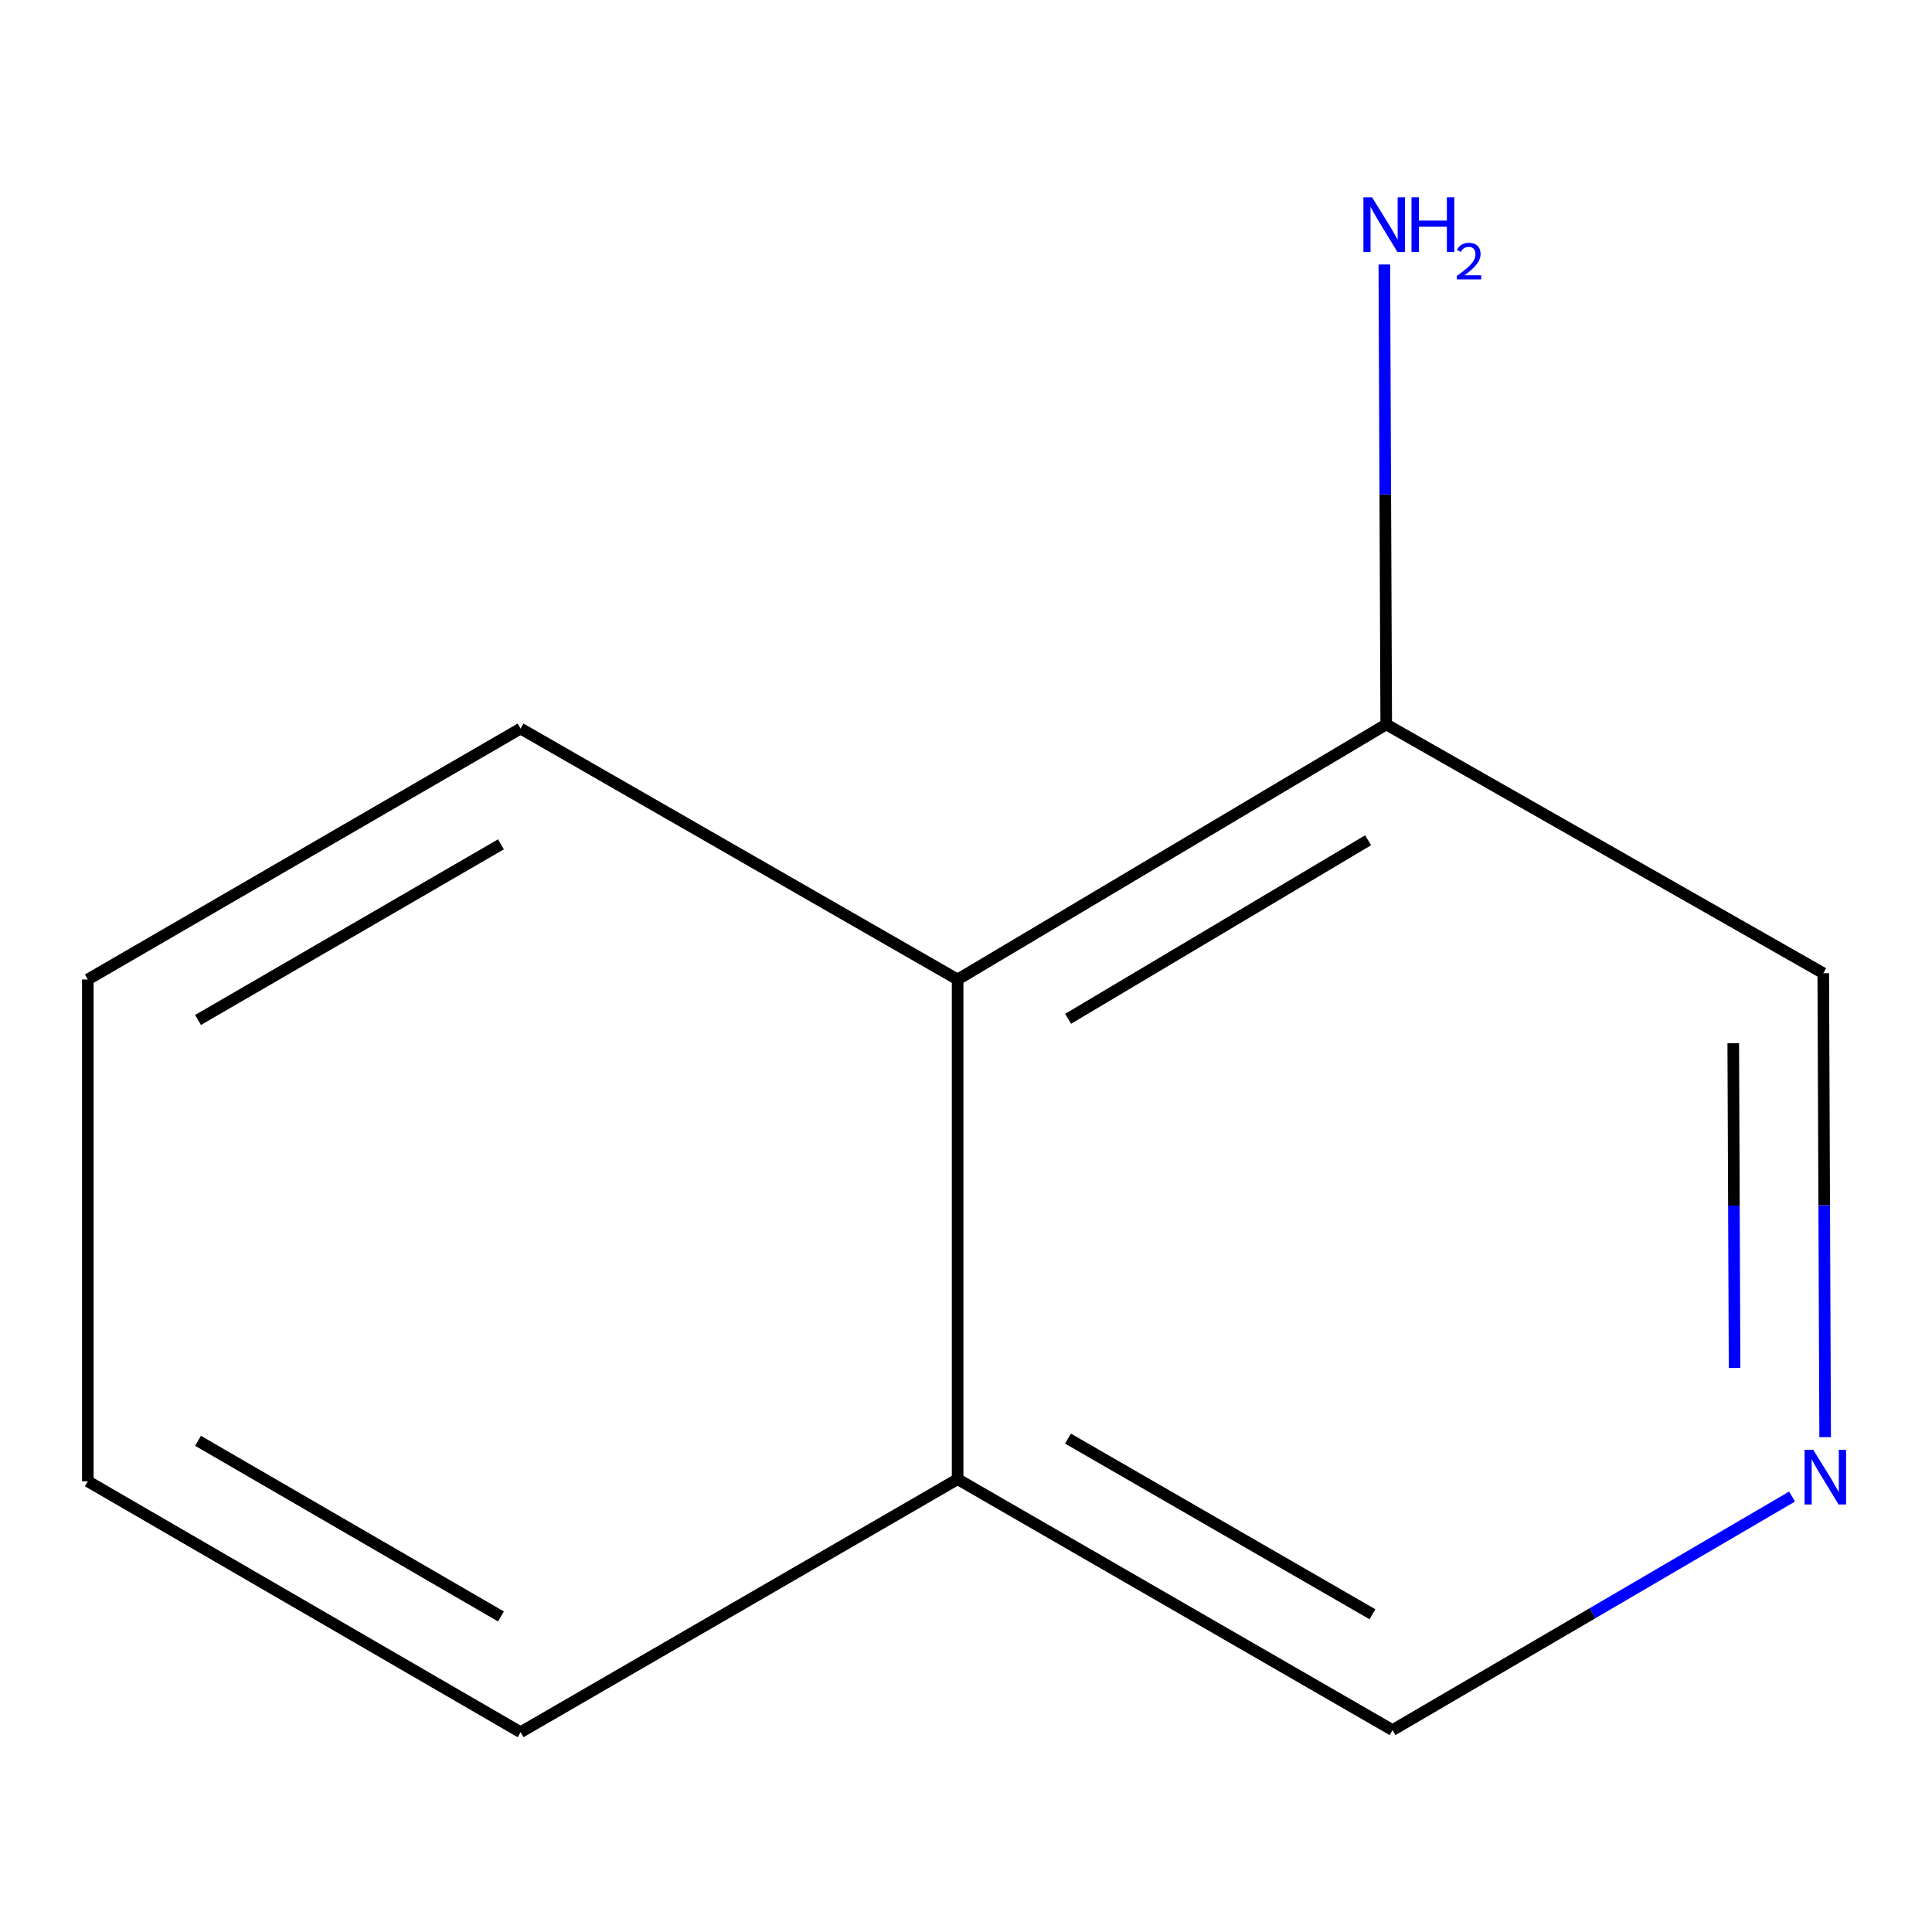 <?xml version='1.0' encoding='iso-8859-1'?>
<svg version='1.1' baseProfile='full'
              xmlns='http://www.w3.org/2000/svg'
                      xmlns:rdkit='http://www.rdkit.org/xml'
                      xmlns:xlink='http://www.w3.org/1999/xlink'
                  xml:space='preserve'
width='1000px' height='1000px' viewBox='0 0 1000 1000'>
<!-- END OF HEADER -->
<rect style='opacity:1.0;fill:#FFFFFF;stroke:none' width='1000' height='1000' x='0' y='0'> </rect>
<path class='bond-4' d='M 944.699,743.874 L 944.208,623.805' style='fill:none;fill-rule:evenodd;stroke:#0000FF;stroke-width:6px;stroke-linecap:butt;stroke-linejoin:miter;stroke-opacity:1' />
<path class='bond-4' d='M 944.208,623.805 L 943.718,503.735' style='fill:none;fill-rule:evenodd;stroke:#000000;stroke-width:6px;stroke-linecap:butt;stroke-linejoin:miter;stroke-opacity:1' />
<path class='bond-4' d='M 897.815,708.044 L 897.472,623.996' style='fill:none;fill-rule:evenodd;stroke:#0000FF;stroke-width:6px;stroke-linecap:butt;stroke-linejoin:miter;stroke-opacity:1' />
<path class='bond-4' d='M 897.472,623.996 L 897.129,539.947' style='fill:none;fill-rule:evenodd;stroke:#000000;stroke-width:6px;stroke-linecap:butt;stroke-linejoin:miter;stroke-opacity:1' />
<path class='bond-5' d='M 927.556,774.625 L 824.169,835.061' style='fill:none;fill-rule:evenodd;stroke:#0000FF;stroke-width:6px;stroke-linecap:butt;stroke-linejoin:miter;stroke-opacity:1' />
<path class='bond-5' d='M 824.169,835.061 L 720.782,895.497' style='fill:none;fill-rule:evenodd;stroke:#000000;stroke-width:6px;stroke-linecap:butt;stroke-linejoin:miter;stroke-opacity:1' />
<path class='bond-0' d='M 495.664,506.981 L 495.664,765.62' style='fill:none;fill-rule:evenodd;stroke:#000000;stroke-width:6px;stroke-linecap:butt;stroke-linejoin:miter;stroke-opacity:1' />
<path class='bond-6' d='M 495.664,506.981 L 269.456,377.103' style='fill:none;fill-rule:evenodd;stroke:#000000;stroke-width:6px;stroke-linecap:butt;stroke-linejoin:miter;stroke-opacity:1' />
<path class='bond-10' d='M 495.664,506.981 L 717.51,374.948' style='fill:none;fill-rule:evenodd;stroke:#000000;stroke-width:6px;stroke-linecap:butt;stroke-linejoin:miter;stroke-opacity:1' />
<path class='bond-10' d='M 552.844,527.338 L 708.136,434.916' style='fill:none;fill-rule:evenodd;stroke:#000000;stroke-width:6px;stroke-linecap:butt;stroke-linejoin:miter;stroke-opacity:1' />
<path class='bond-1' d='M 717.51,374.948 L 943.718,503.735' style='fill:none;fill-rule:evenodd;stroke:#000000;stroke-width:6px;stroke-linecap:butt;stroke-linejoin:miter;stroke-opacity:1' />
<path class='bond-3' d='M 717.51,374.948 L 717.02,255.929' style='fill:none;fill-rule:evenodd;stroke:#000000;stroke-width:6px;stroke-linecap:butt;stroke-linejoin:miter;stroke-opacity:1' />
<path class='bond-3' d='M 717.02,255.929 L 716.53,136.91' style='fill:none;fill-rule:evenodd;stroke:#0000FF;stroke-width:6px;stroke-linecap:butt;stroke-linejoin:miter;stroke-opacity:1' />
<path class='bond-2' d='M 495.664,765.62 L 720.782,895.497' style='fill:none;fill-rule:evenodd;stroke:#000000;stroke-width:6px;stroke-linecap:butt;stroke-linejoin:miter;stroke-opacity:1' />
<path class='bond-2' d='M 552.788,744.618 L 710.37,835.533' style='fill:none;fill-rule:evenodd;stroke:#000000;stroke-width:6px;stroke-linecap:butt;stroke-linejoin:miter;stroke-opacity:1' />
<path class='bond-7' d='M 495.664,765.62 L 269.456,896.588' style='fill:none;fill-rule:evenodd;stroke:#000000;stroke-width:6px;stroke-linecap:butt;stroke-linejoin:miter;stroke-opacity:1' />
<path class='bond-11' d='M 269.456,377.103 L 45.455,506.981' style='fill:none;fill-rule:evenodd;stroke:#000000;stroke-width:6px;stroke-linecap:butt;stroke-linejoin:miter;stroke-opacity:1' />
<path class='bond-11' d='M 259.299,437.017 L 102.498,527.932' style='fill:none;fill-rule:evenodd;stroke:#000000;stroke-width:6px;stroke-linecap:butt;stroke-linejoin:miter;stroke-opacity:1' />
<path class='bond-9' d='M 269.456,896.588 L 45.455,766.71' style='fill:none;fill-rule:evenodd;stroke:#000000;stroke-width:6px;stroke-linecap:butt;stroke-linejoin:miter;stroke-opacity:1' />
<path class='bond-9' d='M 259.299,836.674 L 102.498,745.759' style='fill:none;fill-rule:evenodd;stroke:#000000;stroke-width:6px;stroke-linecap:butt;stroke-linejoin:miter;stroke-opacity:1' />
<path class='bond-8' d='M 45.455,506.981 L 45.455,766.71' style='fill:none;fill-rule:evenodd;stroke:#000000;stroke-width:6px;stroke-linecap:butt;stroke-linejoin:miter;stroke-opacity:1' />
<path  class='atom-0' d='M 938.523 750.395
L 947.803 765.395
Q 948.723 766.875, 950.203 769.555
Q 951.683 772.235, 951.763 772.395
L 951.763 750.395
L 955.523 750.395
L 955.523 778.715
L 951.643 778.715
L 941.683 762.315
Q 940.523 760.395, 939.283 758.195
Q 938.083 755.995, 937.723 755.315
L 937.723 778.715
L 934.043 778.715
L 934.043 750.395
L 938.523 750.395
' fill='#0000FF'/>
<path  class='atom-4' d='M 710.186 102.124
L 719.466 117.124
Q 720.386 118.604, 721.866 121.284
Q 723.346 123.964, 723.426 124.124
L 723.426 102.124
L 727.186 102.124
L 727.186 130.444
L 723.306 130.444
L 713.346 114.044
Q 712.186 112.124, 710.946 109.924
Q 709.746 107.724, 709.386 107.044
L 709.386 130.444
L 705.706 130.444
L 705.706 102.124
L 710.186 102.124
' fill='#0000FF'/>
<path  class='atom-4' d='M 730.586 102.124
L 734.426 102.124
L 734.426 114.164
L 748.906 114.164
L 748.906 102.124
L 752.746 102.124
L 752.746 130.444
L 748.906 130.444
L 748.906 117.364
L 734.426 117.364
L 734.426 130.444
L 730.586 130.444
L 730.586 102.124
' fill='#0000FF'/>
<path  class='atom-4' d='M 754.118 129.45
Q 754.805 127.681, 756.442 126.704
Q 758.078 125.701, 760.349 125.701
Q 763.174 125.701, 764.758 127.232
Q 766.342 128.764, 766.342 131.483
Q 766.342 134.255, 764.282 136.842
Q 762.25 139.429, 758.026 142.492
L 766.658 142.492
L 766.658 144.604
L 754.066 144.604
L 754.066 142.835
Q 757.55 140.353, 759.61 138.505
Q 761.695 136.657, 762.698 134.994
Q 763.702 133.331, 763.702 131.615
Q 763.702 129.82, 762.804 128.816
Q 761.906 127.813, 760.349 127.813
Q 758.844 127.813, 757.841 128.42
Q 756.838 129.028, 756.125 130.374
L 754.118 129.45
' fill='#0000FF'/>
</svg>
